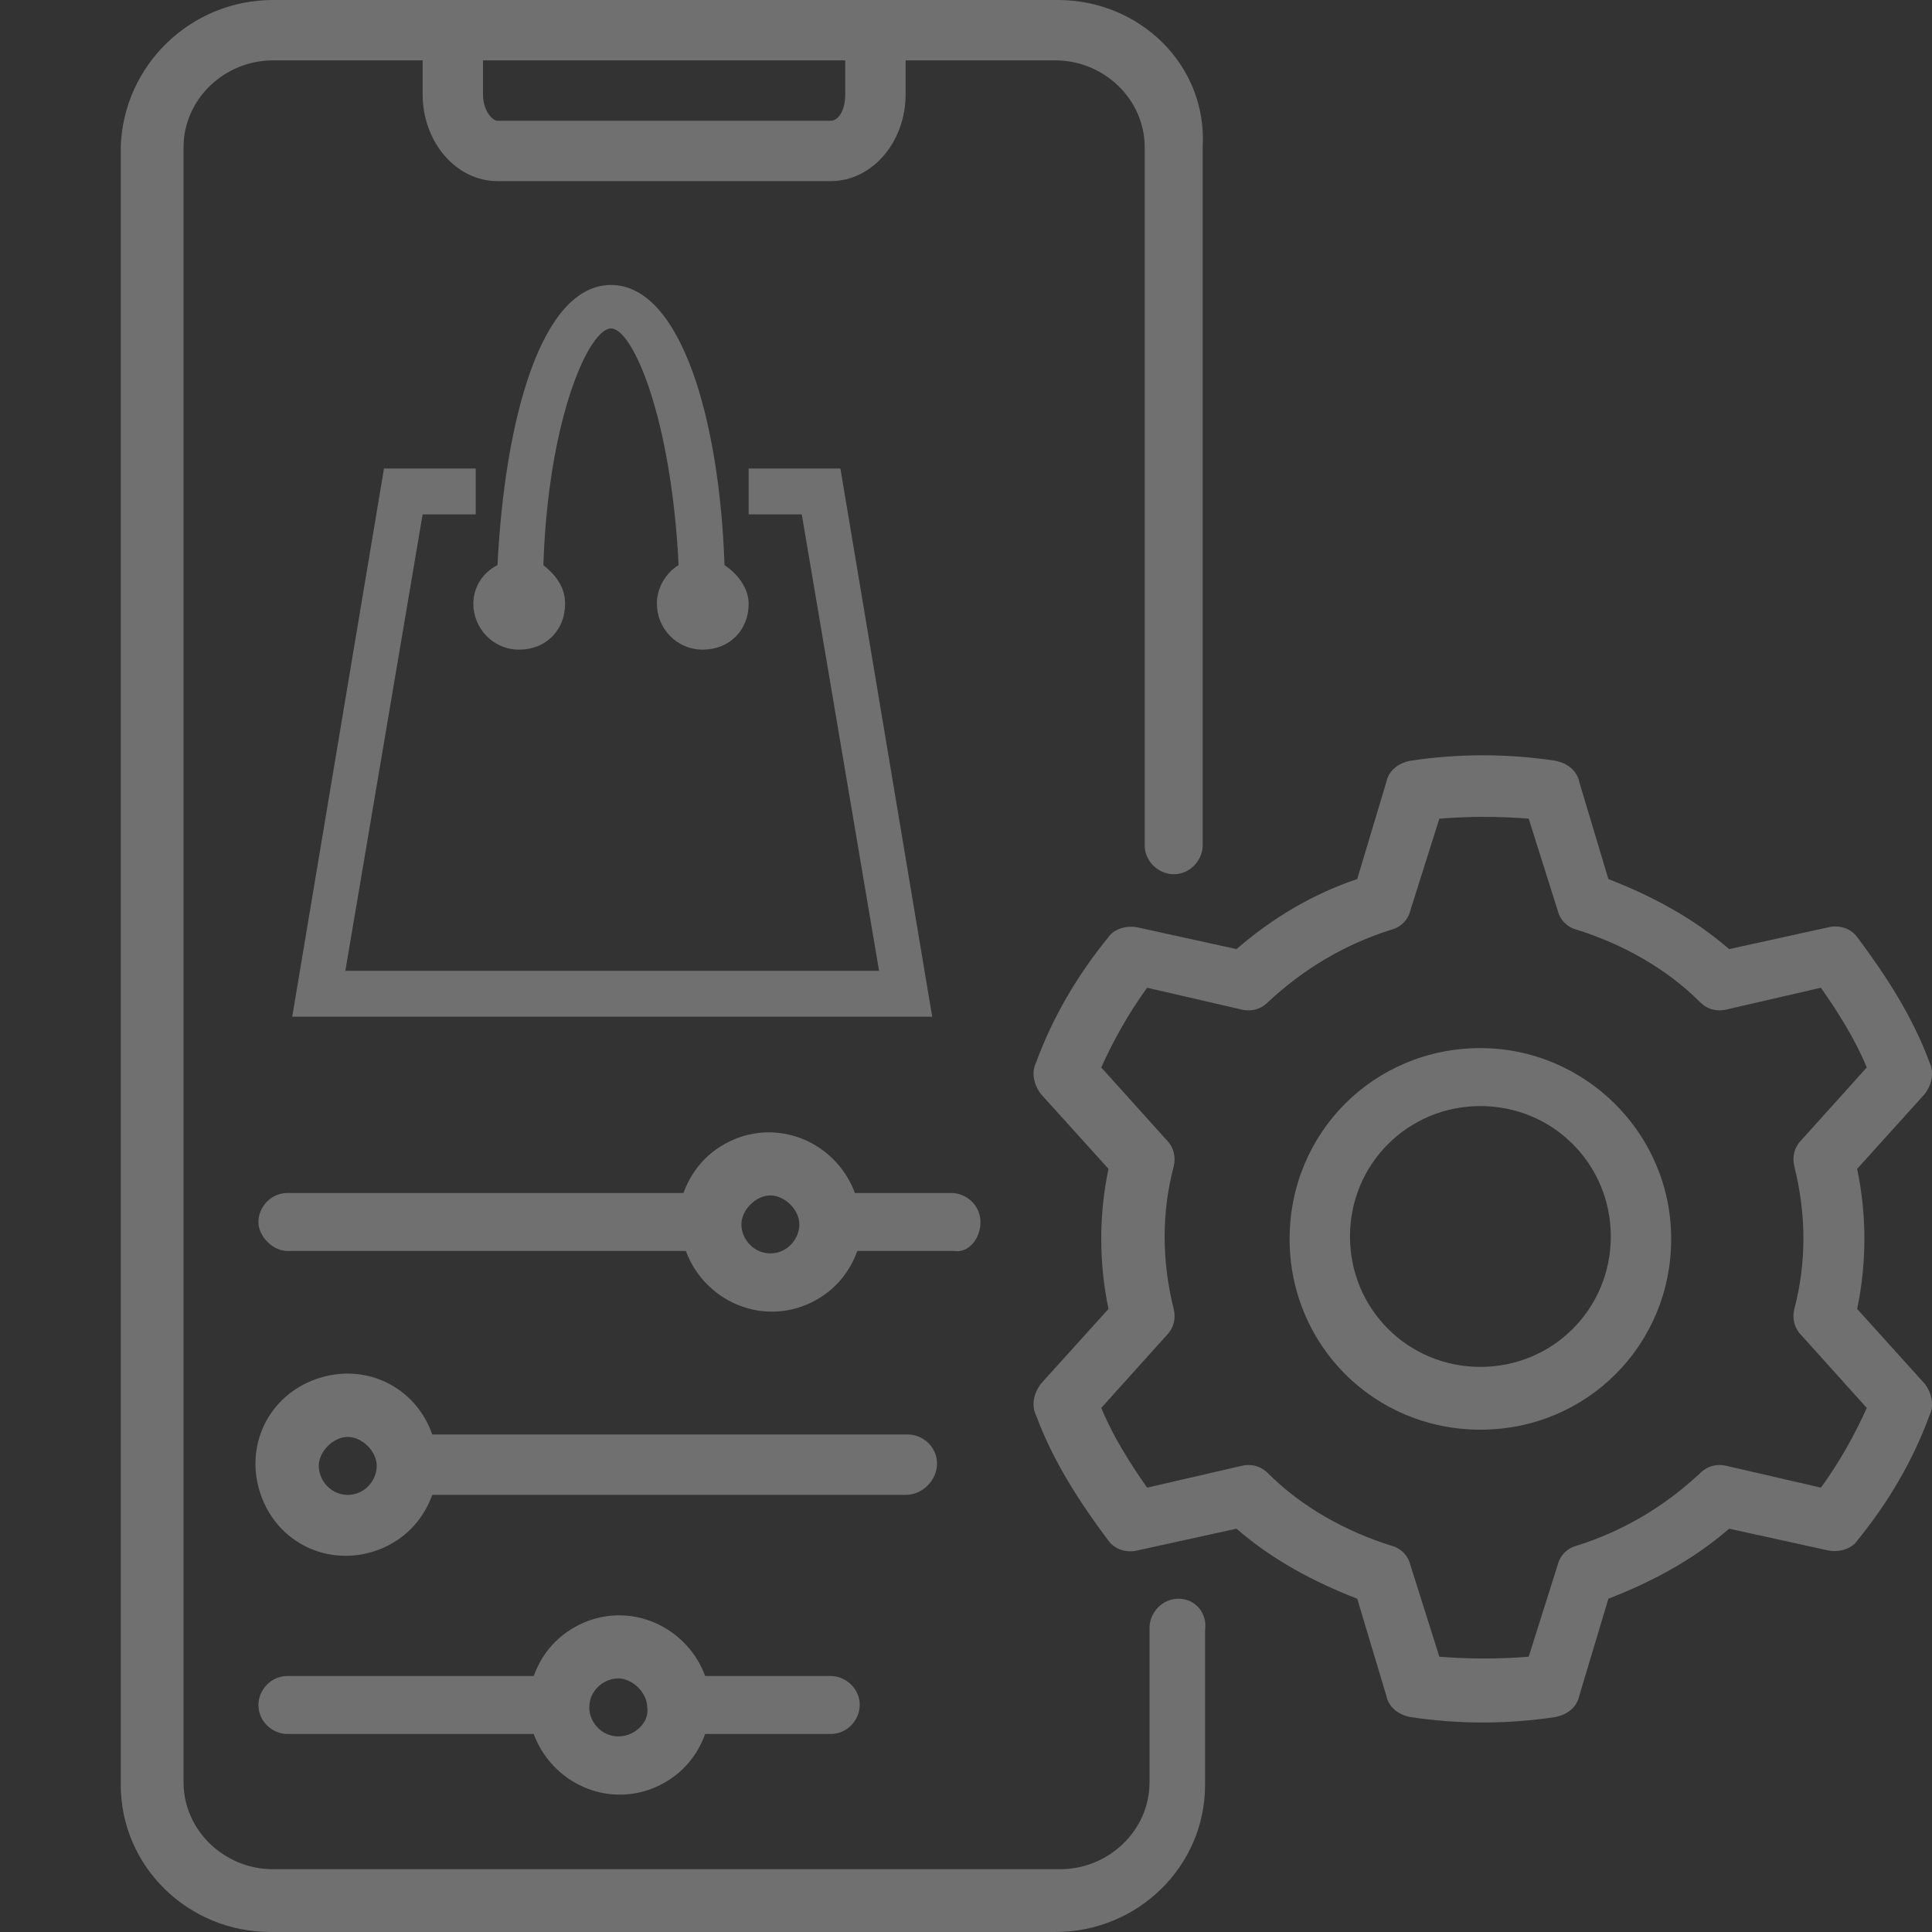 <?xml version="1.0" encoding="utf-8"?>
<!-- Generator: Adobe Illustrator 23.0.0, SVG Export Plug-In . SVG Version: 6.00 Build 0)  -->
<svg version="1.0" xmlns="http://www.w3.org/2000/svg" xmlns:xlink="http://www.w3.org/1999/xlink" x="0px" y="0px"
	 viewBox="0 0 80 80" style="enable-background:new 0 0 80 80;" xml:space="preserve">
<rect x="0" y="0" width="80" height="80" fill="#333333" stroke="none"/>
<style type="text/css">
	.st0{opacity:0.3;}
	.st1{fill:#FFFFFF;}
	.st2{opacity:0.3;fill:#FFFFFF;stroke:#FFFFFF;stroke-width:1.08;stroke-miterlimit:10;}
	.st3{display:none;fill:#FFFFFF;}
	.st4{fill:none;stroke:#FFFFFF;stroke-width:2.16;stroke-miterlimit:10;}
	.st5{opacity:0.3;fill:#FFFFFF;}
	.st6{display:none;}
	.st7{display:inline;opacity:0.3;}
</style>
<g id="Layer_1">
</g>
<g id="Layer_2">
</g>
<g id="Layer_3">
</g>
<g id="Layer_4">
	<path class="st5" d="M61.3,43.4c-4.4,0-7.9,3.5-7.9,7.9s3.5,7.9,7.9,7.9s7.9-3.5,7.9-7.9l0,0C69.2,46.9,65.6,43.4,61.3,43.4z
		 M61.3,56.6c-3,0-5.4-2.4-5.4-5.4s2.4-5.4,5.4-5.4c3,0,5.4,2.4,5.4,5.4C66.7,54.2,64.3,56.6,61.3,56.6z"/>
	<path class="st5" d="M79.9,44c-0.7-1.9-1.8-3.6-3-5.2c-0.3-0.4-0.8-0.5-1.2-0.4l-4.1,0.9c-1.5-1.3-3.2-2.2-5-2.9l-1.2-4
		c-0.1-0.5-0.5-0.8-1-0.9c-2-0.3-4-0.3-6,0c-0.5,0.1-0.9,0.4-1,0.9l-1.2,4c-1.8,0.6-3.5,1.6-5,2.9l-4.1-0.9c-0.5-0.1-1,0.1-1.2,0.4
		c-1.3,1.6-2.3,3.3-3,5.2c-0.2,0.4-0.1,0.9,0.2,1.3l2.8,3.1c-0.4,1.9-0.4,3.9,0,5.8l-2.8,3.1c-0.3,0.4-0.4,0.9-0.2,1.3
		c0.7,1.9,1.8,3.6,3,5.2c0.3,0.4,0.8,0.5,1.2,0.4l4.1-0.9c1.5,1.3,3.2,2.2,5,2.9l1.2,4c0.1,0.5,0.5,0.8,1,0.9c2,0.3,4,0.3,6,0
		c0.5-0.1,0.9-0.4,1-0.9l1.2-4c1.8-0.7,3.5-1.6,5-2.9l4.1,0.9c0.5,0.1,1-0.1,1.2-0.4c1.3-1.6,2.3-3.3,3-5.2c0.2-0.4,0.1-0.9-0.2-1.3
		l-2.8-3.1c0.4-1.9,0.4-3.9,0-5.8l2.8-3.1C80,44.9,80.1,44.4,79.9,44z M74.6,47.2c-0.3,0.3-0.4,0.7-0.3,1.1c0.5,2,0.5,4,0,5.9
		c-0.1,0.4,0,0.8,0.3,1.1l2.7,3c-0.5,1.1-1.1,2.2-1.9,3.3l-3.9-0.9c-0.4-0.1-0.8,0-1.1,0.3c-1.5,1.4-3.2,2.4-5.1,3
		c-0.4,0.1-0.7,0.4-0.8,0.8l-1.2,3.8c-1.2,0.1-2.5,0.1-3.7,0l-1.2-3.8c-0.1-0.4-0.4-0.7-0.8-0.8c-1.9-0.6-3.7-1.6-5.1-3
		c-0.3-0.3-0.7-0.4-1.1-0.3l-3.9,0.9c-0.7-1-1.4-2.1-1.9-3.3l2.7-3c0.3-0.3,0.4-0.7,0.3-1.1c-0.5-2-0.5-4,0-5.9
		c0.1-0.4,0-0.8-0.3-1.1l-2.7-3c0.5-1.1,1.1-2.2,1.9-3.3l3.9,0.9c0.4,0.1,0.8,0,1.1-0.3c1.5-1.4,3.2-2.4,5.1-3
		c0.4-0.1,0.7-0.4,0.8-0.8l1.2-3.8c1.2-0.1,2.5-0.1,3.7,0l1.2,3.8c0.1,0.4,0.4,0.7,0.8,0.8c1.9,0.6,3.7,1.6,5.1,3
		c0.3,0.3,0.7,0.4,1.1,0.3l3.9-0.9c0.7,1,1.4,2.1,1.9,3.3L74.6,47.2z"/>
	<path class="st5" d="M48.8,66.2c-0.7,0-1.2,0.6-1.2,1.2v6.4c0,2-1.7,3.6-3.7,3.6H11.3c-2,0-3.7-1.6-3.7-3.6V6.1
		c0-2,1.7-3.6,3.7-3.6h6.2v1.4c0,2,1.4,3.6,3.1,3.6h13.8c1.7,0,3.1-1.6,3.1-3.6V2.5h6.2c2,0,3.7,1.6,3.7,3.6V35
		c0,0.7,0.6,1.2,1.2,1.2c0.7,0,1.2-0.6,1.2-1.2V6.1C50,2.7,47.2,0,43.8,0H11.3C7.9,0,5.1,2.7,5,6.1v67.8c0,3.4,2.8,6.1,6.2,6.1h32.5
		c3.4,0,6.2-2.7,6.2-6.1v-6.4C50,66.8,49.5,66.2,48.8,66.2z M35,3.9C35,4.6,34.7,5,34.4,5H20.6C20.4,5,20,4.6,20,3.9V2.5h15V3.9z"/>
	<path class="st5" d="M40.6,50.6c0-0.7-0.6-1.2-1.2-1.2h-4c-0.7-1.9-2.8-3-4.8-2.3c-1.1,0.4-1.9,1.2-2.3,2.3H11.9
		c-0.7,0-1.2,0.6-1.2,1.2s0.6,1.2,1.2,1.2h16.5c0.7,1.9,2.8,3,4.8,2.3c1.1-0.4,1.9-1.2,2.3-2.3h4C40.1,51.9,40.6,51.3,40.6,50.6z
		 M31.9,51.9c-0.7,0-1.2-0.6-1.2-1.2s0.6-1.2,1.2-1.2s1.2,0.6,1.2,1.2S32.6,51.9,31.9,51.9z"/>
	<path class="st5" d="M38.8,60.6c0-0.7-0.6-1.2-1.2-1.2H17.9c-0.7-2-2.8-3-4.8-2.3s-3,2.8-2.3,4.8c0.7,2,2.8,3,4.8,2.3
		c1.1-0.4,1.9-1.2,2.3-2.3h19.6C38.2,61.9,38.8,61.3,38.8,60.6z M14.4,61.9c-0.7,0-1.2-0.6-1.2-1.2s0.6-1.2,1.2-1.2s1.2,0.6,1.2,1.2
		S15.1,61.9,14.4,61.9z"/>
	<path class="st5" d="M29.2,69.4c-0.7-1.9-2.8-3-4.8-2.3c-1.1,0.4-1.9,1.2-2.3,2.3H11.9c-0.7,0-1.2,0.6-1.2,1.2
		c0,0.7,0.6,1.2,1.2,1.2h10.2c0.7,1.9,2.8,3,4.8,2.3c1.1-0.4,1.9-1.2,2.3-2.3h5.2c0.7,0,1.2-0.6,1.2-1.2c0-0.7-0.6-1.2-1.2-1.2H29.2
		z M25.6,71.9c-0.7,0-1.2-0.6-1.2-1.2c0-0.7,0.6-1.2,1.2-1.2s1.2,0.6,1.2,1.2C26.9,71.3,26.3,71.9,25.6,71.9z"/>
	<g class="st0">
		<g>
			<path class="st1" d="M30,23.4c-0.2-6-1.8-11.6-4.7-11.6s-4.4,5.6-4.7,11.6c-0.6,0.3-1,0.9-1,1.6c0,1,0.8,1.9,1.9,1.9
				s1.9-0.8,1.9-1.9c0-0.7-0.4-1.2-0.9-1.6c0.2-6.1,1.9-9.8,2.8-9.8s2.5,3.7,2.8,9.8c-0.5,0.3-0.9,0.9-0.9,1.6c0,1,0.8,1.9,1.9,1.9
				s1.9-0.8,1.9-1.9C31,24.4,30.6,23.8,30,23.4z"/>
			<polygon class="st1" points="34.8,19.4 31,19.4 31,21.3 33.2,21.3 36.4,40.2 14.3,40.2 17.5,21.3 19.7,21.3 19.7,19.4 15.9,19.4 
				12.1,42.1 38.6,42.1 			"/>
		</g>
	</g>
</g>
<g id="Layer_5" class="st6">
</g>
<g id="Layer_6">
</g>
</svg>
